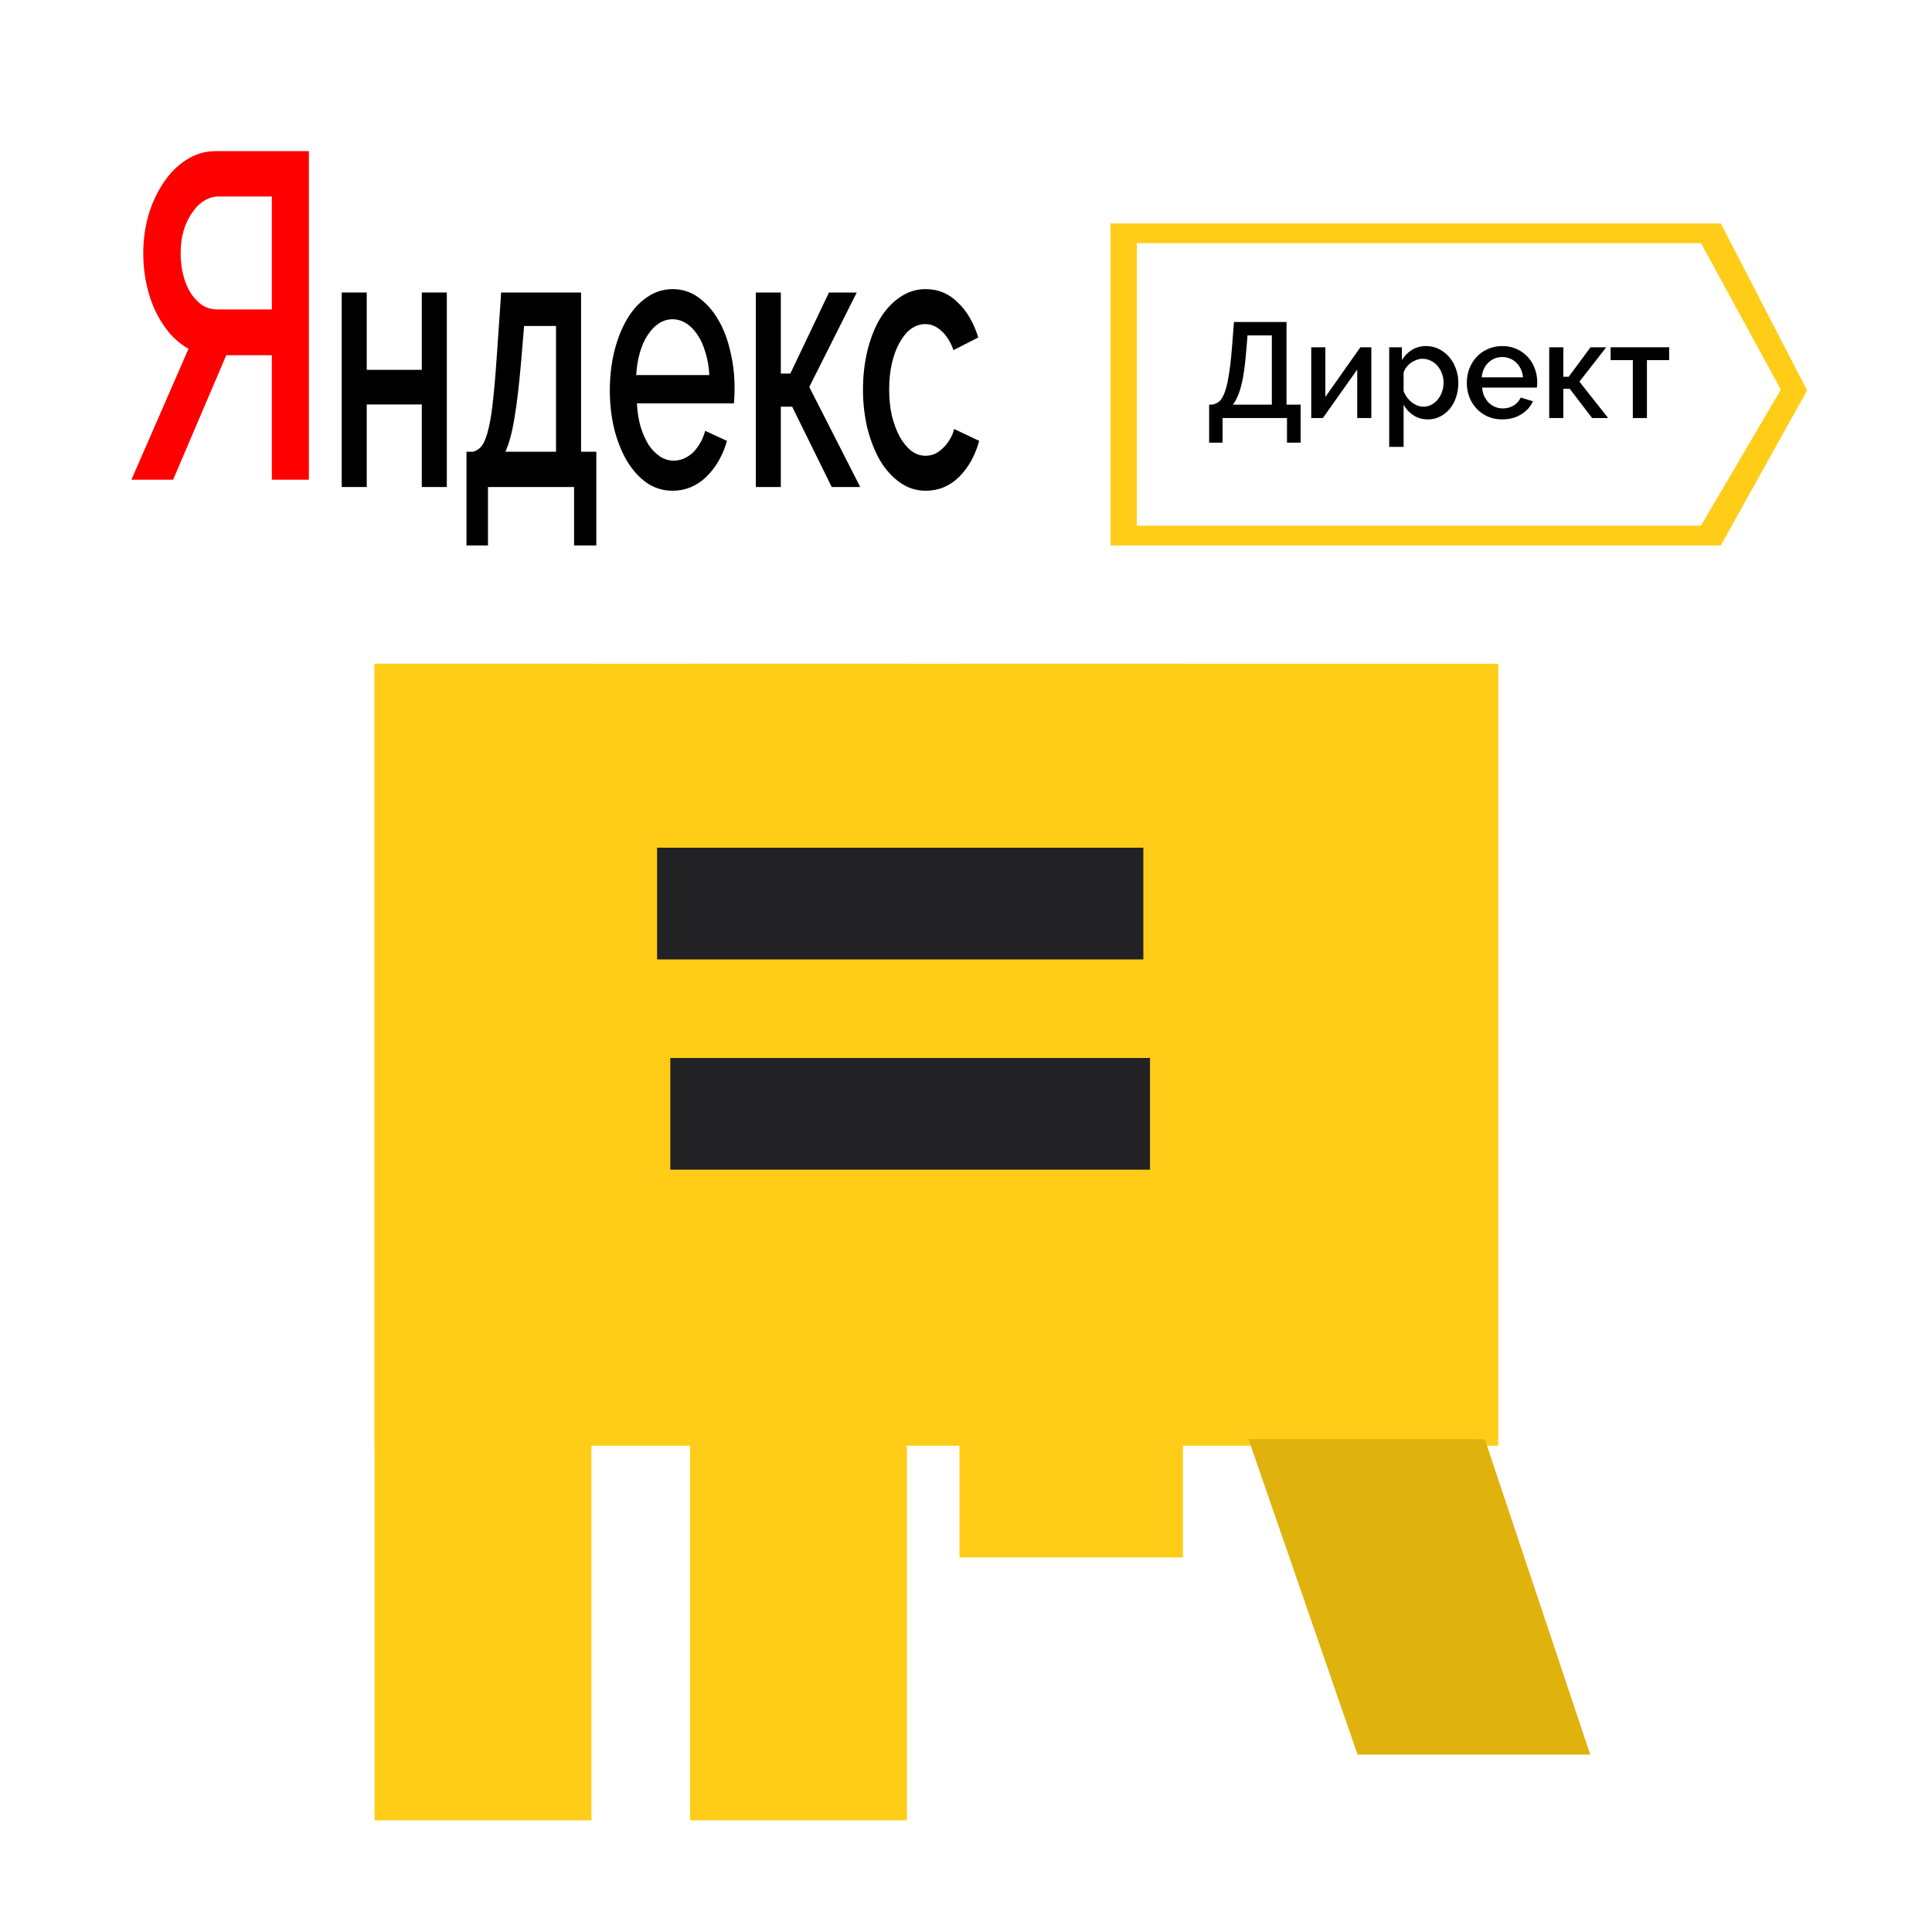 <svg width="40" height="40" viewBox="0 0 40 40" fill="none" xmlns="http://www.w3.org/2000/svg">
<g filter="url(#filter0_d_0_194)">
<rect width="40" height="40" fill="white"/>
</g>
<path d="M5.628 9.932V7.355H4.684L3.584 9.932H2.721L3.903 7.221C3.767 7.144 3.64 7.042 3.523 6.914C3.409 6.78 3.31 6.627 3.224 6.454C3.142 6.282 3.079 6.093 3.034 5.889C2.988 5.684 2.966 5.467 2.966 5.237C2.966 4.969 3.002 4.707 3.074 4.452C3.151 4.196 3.256 3.973 3.387 3.781C3.518 3.583 3.674 3.426 3.855 3.311C4.041 3.19 4.242 3.129 4.46 3.129H6.395V9.932H5.628ZM5.628 4.068H4.528C4.423 4.068 4.324 4.097 4.229 4.155C4.134 4.212 4.05 4.295 3.978 4.404C3.905 4.506 3.846 4.63 3.801 4.777C3.76 4.918 3.74 5.071 3.74 5.237C3.74 5.403 3.758 5.557 3.794 5.697C3.83 5.838 3.882 5.962 3.95 6.071C4.018 6.173 4.098 6.256 4.188 6.32C4.283 6.377 4.385 6.406 4.494 6.406H5.628V4.068Z" fill="#FF0000"/>
<path d="M7.593 7.657H8.733V6.056H9.251V10.083H8.733V8.374H7.593V10.083H7.075V6.056H7.593V7.657Z" fill="black"/>
<path d="M9.658 9.352H9.797C9.873 9.331 9.937 9.285 9.988 9.213C10.039 9.136 10.082 9.018 10.118 8.859C10.156 8.7 10.188 8.492 10.213 8.235C10.242 7.973 10.269 7.642 10.295 7.242L10.376 6.056H12.03V9.352H12.346V11.293H11.886V10.083H10.103V11.293H9.658V9.352ZM11.512 9.352V6.749H10.851L10.789 7.488C10.747 7.976 10.701 8.369 10.649 8.666C10.602 8.959 10.539 9.187 10.463 9.352H11.512Z" fill="black"/>
<path d="M13.925 10.16C13.73 10.16 13.553 10.107 13.393 9.999C13.233 9.886 13.096 9.734 12.981 9.544C12.869 9.354 12.781 9.134 12.717 8.882C12.656 8.63 12.626 8.363 12.626 8.081C12.626 7.799 12.656 7.532 12.717 7.28C12.781 7.023 12.869 6.8 12.981 6.61C13.096 6.415 13.233 6.264 13.393 6.156C13.553 6.043 13.731 5.986 13.93 5.986C14.124 5.986 14.3 6.043 14.457 6.156C14.616 6.269 14.752 6.42 14.864 6.61C14.976 6.795 15.06 7.013 15.118 7.265C15.179 7.511 15.209 7.77 15.209 8.043C15.209 8.104 15.207 8.163 15.204 8.22C15.201 8.271 15.198 8.315 15.195 8.351H13.187C13.196 8.53 13.222 8.692 13.263 8.836C13.308 8.98 13.364 9.105 13.431 9.213C13.501 9.316 13.58 9.395 13.666 9.452C13.755 9.508 13.848 9.537 13.944 9.537C14.014 9.537 14.083 9.524 14.15 9.498C14.22 9.467 14.284 9.426 14.342 9.375C14.399 9.318 14.45 9.252 14.495 9.175C14.54 9.098 14.575 9.013 14.6 8.92L15.051 9.128C14.965 9.431 14.821 9.68 14.62 9.875C14.421 10.065 14.19 10.16 13.925 10.16ZM14.687 7.765C14.677 7.596 14.65 7.439 14.605 7.296C14.564 7.152 14.509 7.031 14.442 6.934C14.375 6.831 14.297 6.751 14.207 6.695C14.118 6.638 14.024 6.61 13.925 6.61C13.826 6.61 13.731 6.638 13.642 6.695C13.556 6.751 13.479 6.831 13.412 6.934C13.345 7.031 13.291 7.152 13.249 7.296C13.207 7.439 13.182 7.596 13.172 7.765H14.687Z" fill="black"/>
<path d="M17.163 6.056H17.738L16.755 8.012L17.81 10.083H17.22L16.401 8.42H16.166V10.083H15.649V6.056H16.166V7.734H16.363L17.163 6.056Z" fill="black"/>
<path d="M17.867 8.066C17.867 7.783 17.898 7.516 17.958 7.265C18.019 7.013 18.105 6.792 18.217 6.602C18.332 6.412 18.469 6.264 18.629 6.156C18.789 6.043 18.968 5.986 19.166 5.986C19.425 5.986 19.647 6.079 19.832 6.264C20.02 6.443 20.161 6.685 20.254 6.987L19.741 7.249C19.68 7.08 19.599 6.949 19.497 6.857C19.394 6.759 19.281 6.71 19.156 6.71C19.051 6.71 18.952 6.744 18.859 6.81C18.77 6.877 18.692 6.972 18.624 7.095C18.557 7.213 18.505 7.355 18.466 7.519C18.428 7.683 18.409 7.865 18.409 8.066C18.409 8.261 18.428 8.443 18.466 8.612C18.508 8.777 18.562 8.92 18.629 9.044C18.699 9.167 18.779 9.264 18.869 9.336C18.961 9.403 19.059 9.436 19.161 9.436C19.225 9.436 19.289 9.424 19.353 9.398C19.417 9.367 19.474 9.326 19.525 9.275C19.58 9.223 19.626 9.164 19.664 9.098C19.706 9.031 19.736 8.959 19.755 8.882L20.273 9.128C20.19 9.431 20.051 9.68 19.856 9.875C19.661 10.065 19.431 10.16 19.166 10.16C18.971 10.16 18.794 10.104 18.634 9.991C18.474 9.878 18.337 9.727 18.222 9.537C18.11 9.341 18.022 9.118 17.958 8.867C17.898 8.615 17.867 8.348 17.867 8.066Z" fill="black"/>
<rect x="7.755" y="13.742" width="4.49" height="23.946" fill="#FFCD18"/>
<rect x="14.286" y="13.742" width="4.49" height="23.946" fill="#FFCD18"/>
<rect x="19.865" y="13.742" width="4.626" height="18.503" fill="#FFCD18"/>
<rect x="7.755" y="13.742" width="23.265" height="16.191" fill="#FFCD18"/>
<path d="M25.849 29.796H30.741L32.924 36.327H28.107L25.849 29.796Z" fill="#DFB20E"/>
<rect x="13.604" y="17.551" width="10.068" height="2.313" fill="#222124"/>
<rect x="13.878" y="21.904" width="9.932" height="2.313" fill="#222124"/>
<path d="M22.992 4.626H35.627L37.414 8.083L35.627 11.293H22.992V4.626Z" fill="#FFCD18"/>
<path d="M23.536 5.034H35.217L36.87 8.067L35.217 10.884H23.536V5.034Z" fill="white"/>
<path d="M25.034 8.378H25.077C25.131 8.374 25.18 8.357 25.223 8.327C25.268 8.297 25.308 8.241 25.342 8.159C25.378 8.075 25.409 7.959 25.434 7.809C25.461 7.66 25.485 7.463 25.505 7.218L25.548 6.667H26.636V8.378H26.928V9.165H26.646V8.655H25.312V9.165H25.034V8.378ZM26.332 8.378V6.944H25.829L25.802 7.263C25.79 7.412 25.775 7.547 25.759 7.666C25.743 7.784 25.723 7.889 25.699 7.98C25.676 8.07 25.65 8.147 25.621 8.212C25.592 8.278 25.56 8.333 25.524 8.378H26.332Z" fill="black"/>
<path d="M27.44 8.218L28.165 7.19H28.392V8.655H28.1V7.65L27.389 8.655H27.148V7.19H27.44V8.218Z" fill="black"/>
<path d="M29.566 8.683C29.452 8.683 29.352 8.655 29.265 8.599C29.179 8.543 29.11 8.47 29.06 8.381V9.252H28.762V7.19H29.025V7.454C29.079 7.366 29.148 7.296 29.233 7.243C29.32 7.191 29.417 7.165 29.525 7.165C29.623 7.165 29.712 7.186 29.793 7.227C29.874 7.268 29.945 7.323 30.004 7.392C30.064 7.461 30.11 7.541 30.142 7.633C30.176 7.724 30.193 7.82 30.193 7.921C30.193 8.028 30.178 8.128 30.147 8.221C30.117 8.312 30.073 8.393 30.018 8.462C29.962 8.529 29.895 8.583 29.817 8.624C29.742 8.663 29.658 8.683 29.566 8.683ZM29.468 8.42C29.532 8.42 29.588 8.406 29.639 8.378C29.691 8.35 29.735 8.312 29.771 8.266C29.809 8.219 29.838 8.166 29.858 8.106C29.878 8.046 29.888 7.985 29.888 7.921C29.888 7.854 29.876 7.791 29.852 7.731C29.831 7.671 29.8 7.619 29.761 7.574C29.723 7.529 29.677 7.494 29.623 7.468C29.569 7.441 29.51 7.428 29.447 7.428C29.409 7.428 29.369 7.436 29.328 7.451C29.286 7.466 29.247 7.486 29.211 7.512C29.175 7.538 29.144 7.569 29.117 7.605C29.09 7.638 29.071 7.676 29.06 7.717V8.1C29.078 8.145 29.101 8.187 29.13 8.226C29.159 8.266 29.191 8.299 29.225 8.327C29.261 8.355 29.3 8.378 29.341 8.395C29.383 8.411 29.425 8.42 29.468 8.42Z" fill="black"/>
<path d="M31.102 8.683C30.992 8.683 30.892 8.663 30.802 8.624C30.712 8.583 30.634 8.528 30.569 8.459C30.506 8.39 30.456 8.31 30.42 8.218C30.386 8.127 30.369 8.03 30.369 7.927C30.369 7.824 30.386 7.727 30.42 7.636C30.456 7.542 30.506 7.461 30.569 7.392C30.634 7.321 30.712 7.266 30.802 7.227C30.892 7.186 30.993 7.165 31.105 7.165C31.215 7.165 31.314 7.186 31.402 7.227C31.493 7.268 31.569 7.323 31.632 7.392C31.695 7.459 31.743 7.538 31.776 7.63C31.81 7.72 31.827 7.814 31.827 7.913C31.827 7.935 31.826 7.957 31.825 7.977C31.823 7.996 31.821 8.012 31.819 8.025H30.686C30.691 8.09 30.705 8.149 30.729 8.201C30.754 8.254 30.786 8.299 30.823 8.339C30.863 8.376 30.907 8.405 30.956 8.425C31.006 8.446 31.059 8.456 31.113 8.456C31.153 8.456 31.191 8.451 31.229 8.442C31.269 8.431 31.305 8.416 31.337 8.397C31.37 8.377 31.399 8.353 31.424 8.325C31.449 8.296 31.469 8.266 31.484 8.232L31.738 8.308C31.689 8.418 31.608 8.508 31.494 8.579C31.383 8.648 31.252 8.683 31.102 8.683ZM31.532 7.812C31.527 7.75 31.512 7.693 31.486 7.641C31.463 7.589 31.432 7.545 31.394 7.51C31.356 7.472 31.312 7.443 31.262 7.423C31.211 7.402 31.158 7.392 31.102 7.392C31.046 7.392 30.993 7.402 30.942 7.423C30.894 7.443 30.851 7.472 30.813 7.51C30.775 7.545 30.744 7.589 30.721 7.641C30.697 7.693 30.683 7.75 30.677 7.812H31.532Z" fill="black"/>
<path d="M32.93 7.19H33.255L32.7 7.902L33.295 8.655H32.963L32.5 8.05H32.367V8.655H32.075V7.19H32.367V7.801H32.478L32.93 7.19Z" fill="black"/>
<path d="M34.098 8.655H33.806V7.456H33.346V7.19H34.558V7.456H34.098V8.655Z" fill="black"/>
<defs>
<filter id="filter0_d_0_194" x="-4" y="-4" width="48" height="48" filterUnits="userSpaceOnUse" color-interpolation-filters="sRGB">
<feFlood flood-opacity="0" result="BackgroundImageFix"/>
<feColorMatrix in="SourceAlpha" type="matrix" values="0 0 0 0 0 0 0 0 0 0 0 0 0 0 0 0 0 0 127 0" result="hardAlpha"/>
<feOffset/>
<feGaussianBlur stdDeviation="2"/>
<feColorMatrix type="matrix" values="0 0 0 0 0 0 0 0 0 0 0 0 0 0 0 0 0 0 0.25 0"/>
<feBlend mode="normal" in2="BackgroundImageFix" result="effect1_dropShadow_0_194"/>
<feBlend mode="normal" in="SourceGraphic" in2="effect1_dropShadow_0_194" result="shape"/>
</filter>
</defs>
</svg>
